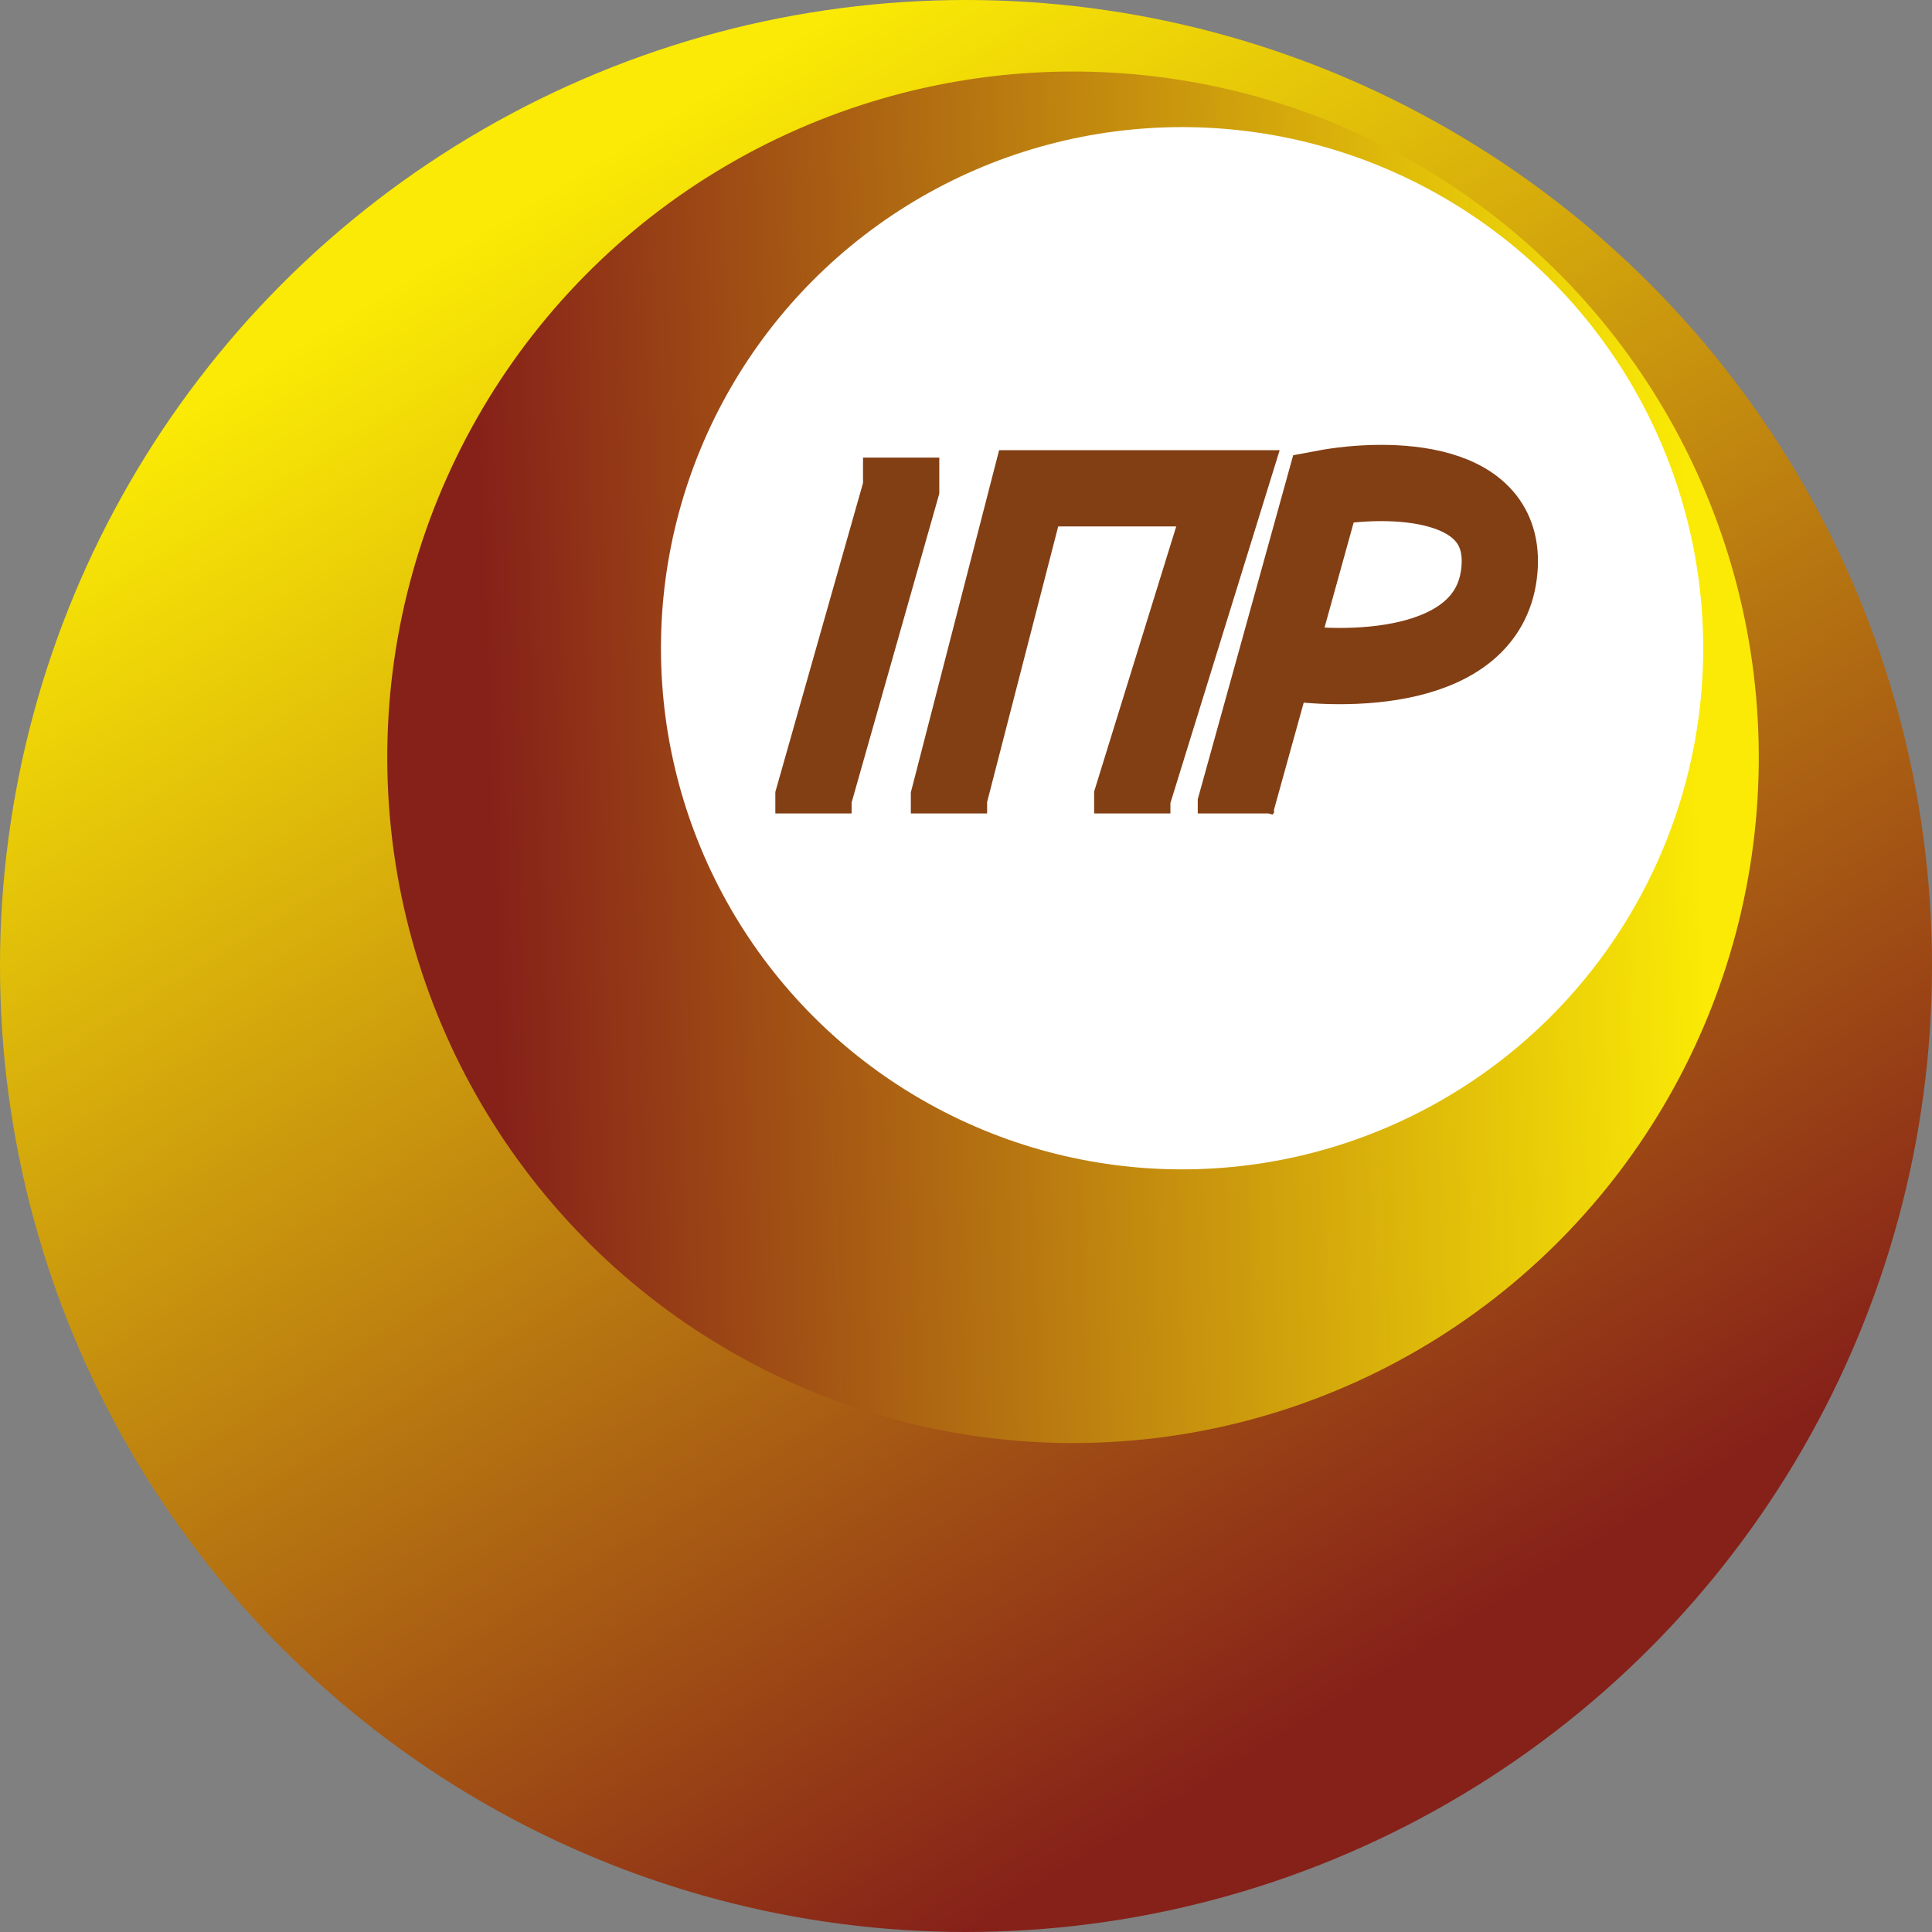 <?xml version="1.0" encoding="UTF-8"?> <svg xmlns="http://www.w3.org/2000/svg" width="76" height="76" viewBox="0 0 76 76" fill="none"><rect x="0" y="0" width="76" height="76" fill="#808080" stroke="none"/><circle cx="38" cy="38" r="38" fill="url(#paint0_linear_823_706)"></circle><circle cx="42.21" cy="29.79" r="26.976" transform="rotate(119.654 42.21 29.79)" fill="url(#paint1_linear_823_706)"></circle><circle cx="46.5" cy="25.5" r="20.5" fill="white"></circle><path d="M50.185 25.992L52.066 19.209C54.575 18.738 59.466 18.757 58.964 22.601C58.462 26.444 52.903 26.463 50.185 25.992ZM50.185 25.992L48.617 31.644V32M44.541 32V31.362L48.304 19.209H40.465L37.33 31.362V32M32 32V31.362L35.449 19.209V19V18" stroke="#823F14" stroke-width="3"></path><defs><linearGradient id="paint0_linear_823_706" x1="2.85" y1="19" x2="38" y2="76" gradientUnits="userSpaceOnUse"><stop stop-color="#FAEA05"></stop><stop offset="1" stop-color="#862119"></stop></linearGradient><linearGradient id="paint1_linear_823_706" x1="17.257" y1="16.302" x2="42.21" y2="56.766" gradientUnits="userSpaceOnUse"><stop stop-color="#FAEA05"></stop><stop offset="1" stop-color="#862119"></stop></linearGradient></defs></svg> 
